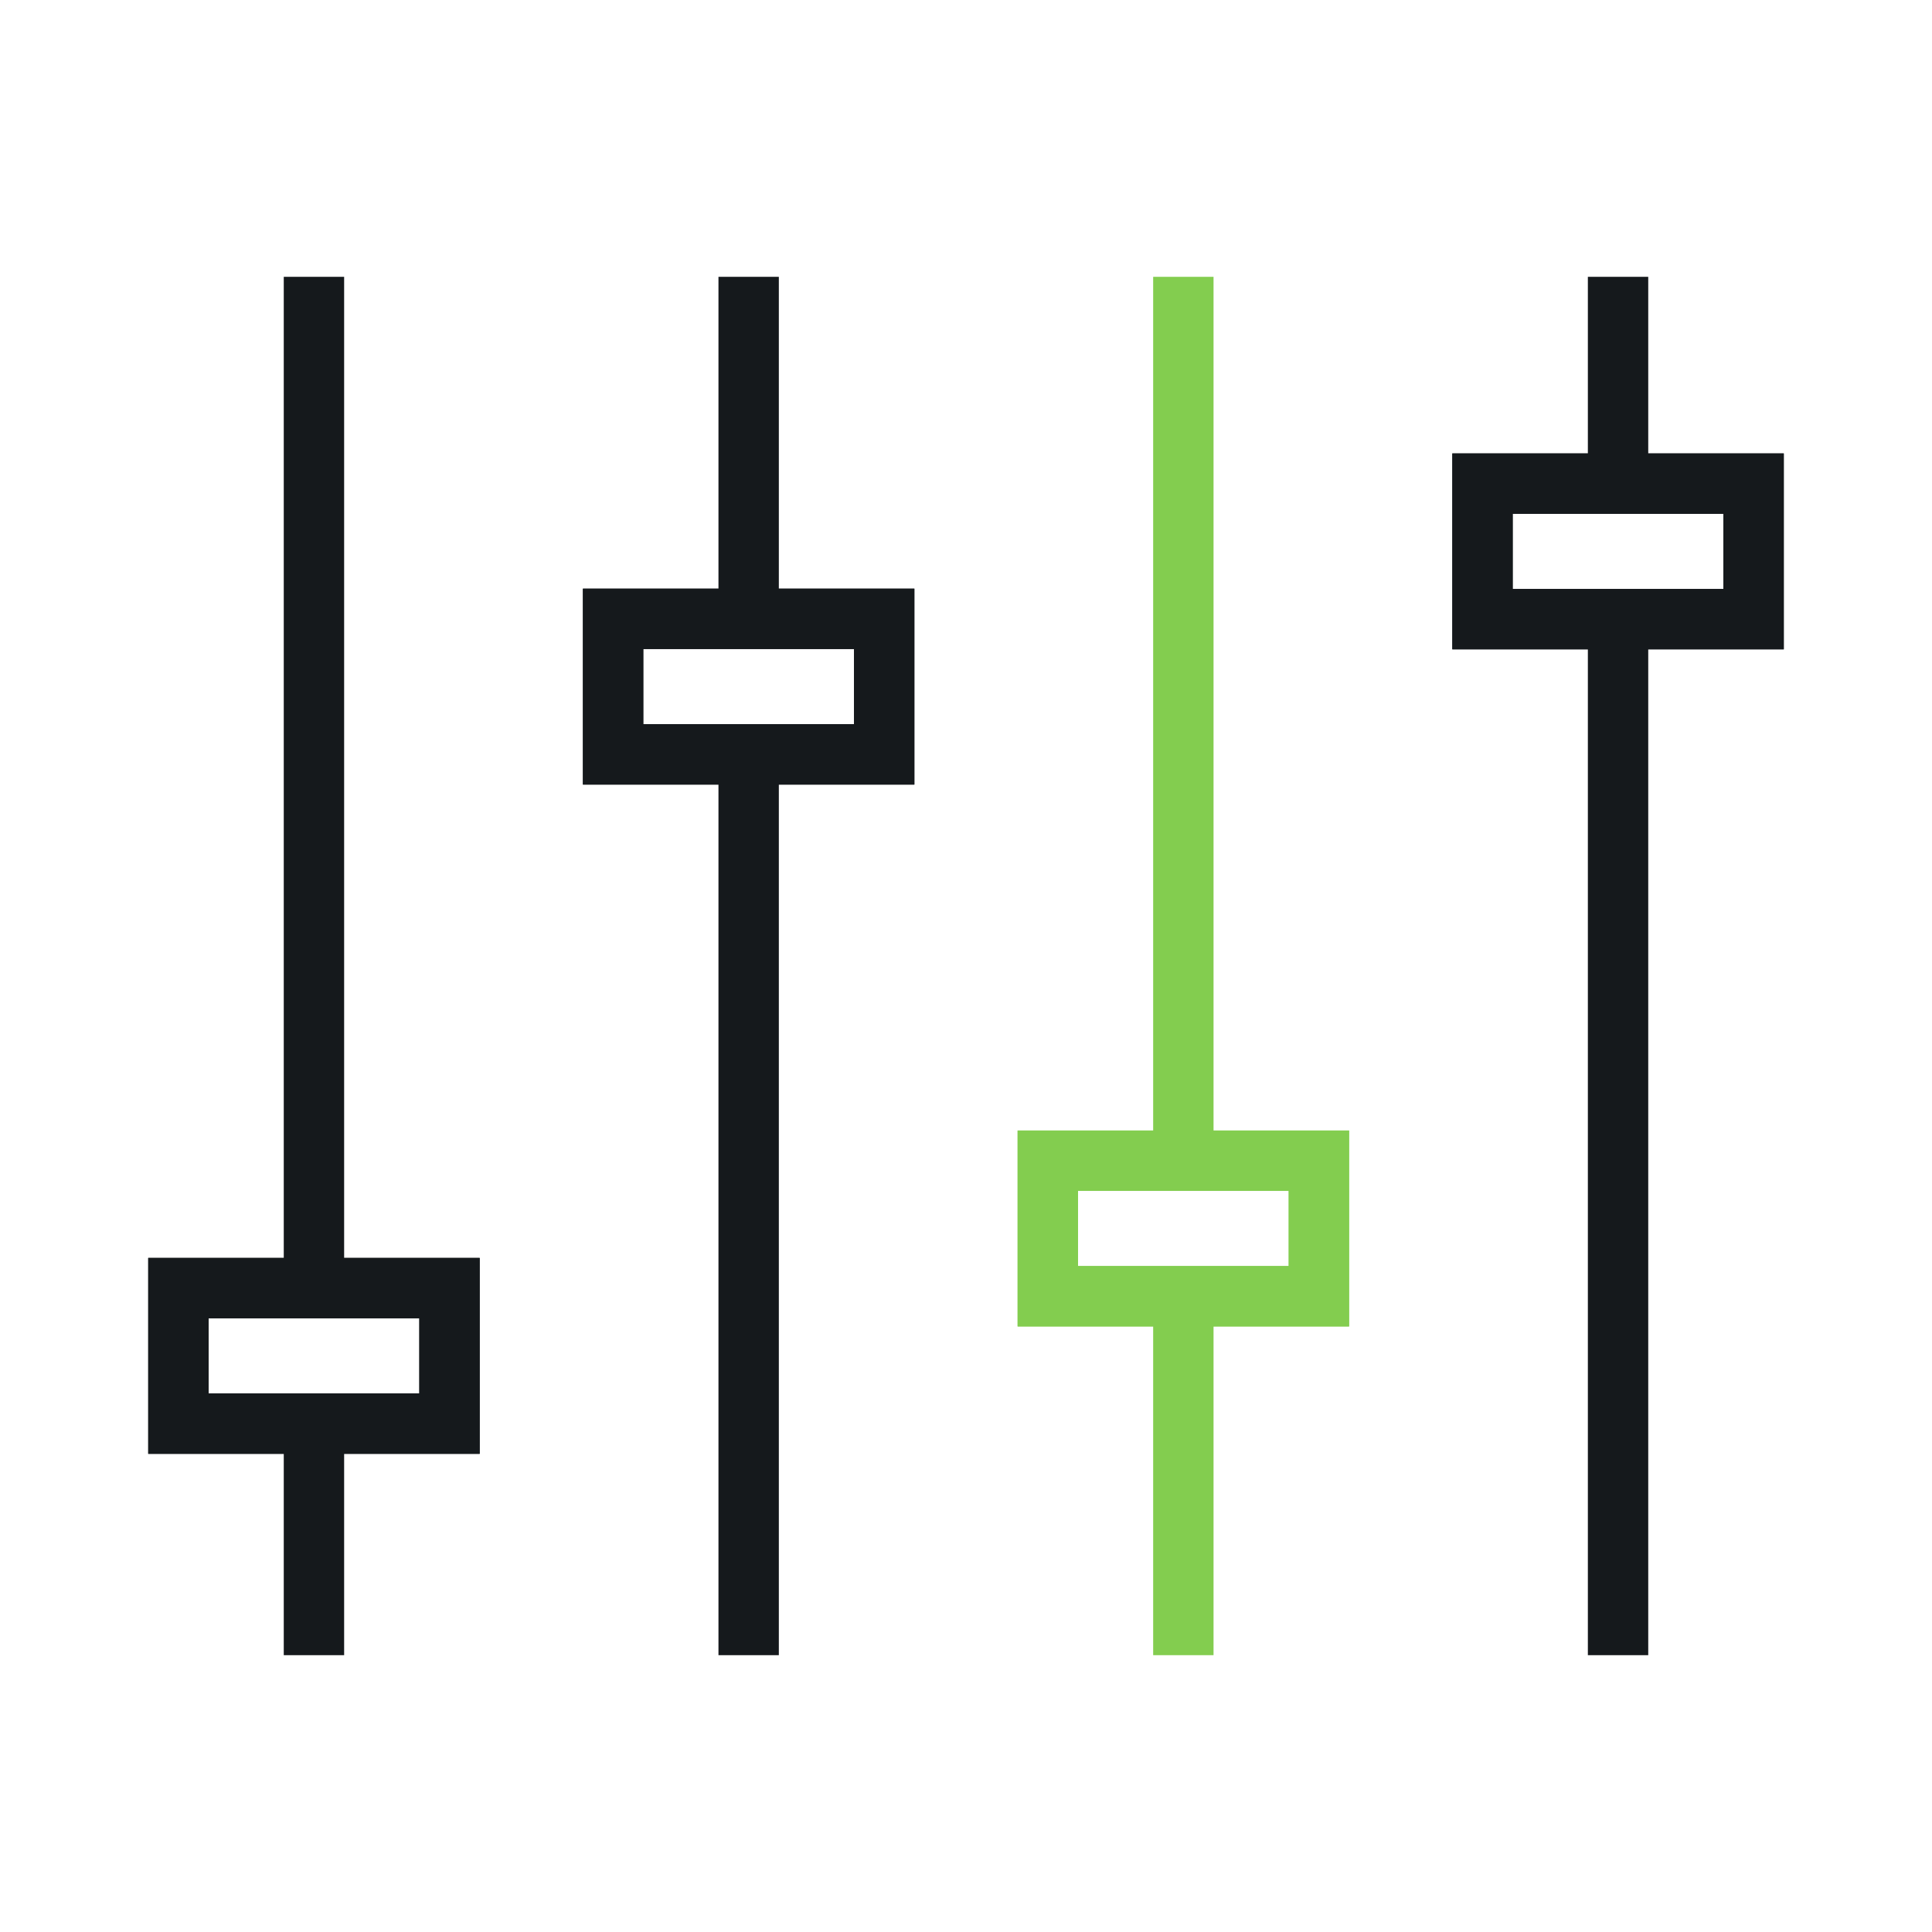 <svg id="Layer_1" data-name="Layer 1" xmlns="http://www.w3.org/2000/svg" width="64" height="64" viewBox="0 0 64 64">
  <g>
    <g>
      <rect x="20.31" y="20.5" width="8.98" height="4.49" style="fill: none;stroke: #15191c;stroke-miterlimit: 10;stroke-width: 2px"/>
      <rect x="20.31" y="20.5" width="8.98" height="4.49" style="fill: none;stroke: #15191c;stroke-miterlimit: 10;stroke-width: 2px"/>
    </g>
    <g>
      <rect x="34.71" y="38.45" width="8.98" height="4.49" style="fill: none;stroke: #83cd4f;stroke-miterlimit: 10;stroke-width: 2px"/>
      <rect x="34.71" y="38.45" width="8.98" height="4.49" style="fill: none;stroke: #83cd4f;stroke-miterlimit: 10;stroke-width: 2px"/>
    </g>
    <g>
      <rect x="49.11" y="16.02" width="8.98" height="4.49" style="fill: none;stroke: #15191c;stroke-miterlimit: 10;stroke-width: 2px"/>
      <rect x="49.11" y="16.02" width="8.98" height="4.49" style="fill: none;stroke: #15191c;stroke-miterlimit: 10;stroke-width: 2px"/>
    </g>
    <g>
      <rect x="5.91" y="42.67" width="8.98" height="4.49" style="fill: none;stroke: #15191c;stroke-miterlimit: 10;stroke-width: 2px"/>
      <rect x="5.91" y="42.67" width="8.98" height="4.49" style="fill: none;stroke: #15191c;stroke-miterlimit: 10;stroke-width: 2px"/>
    </g>
    <line x1="10.4" y1="42.67" x2="10.4" y2="9.17" style="fill: none;stroke: #15191c;stroke-miterlimit: 10;stroke-width: 2px"/>
    <line x1="24.8" y1="21.2" x2="24.8" y2="9.17" style="fill: none;stroke: #15191c;stroke-miterlimit: 10;stroke-width: 2px"/>
    <line x1="39.2" y1="38.45" x2="39.2" y2="9.17" style="fill: none;stroke: #83cd4f;stroke-miterlimit: 10;stroke-width: 2px"/>
    <line x1="53.6" y1="16.02" x2="53.6" y2="9.17" style="fill: none;stroke: #15191c;stroke-miterlimit: 10;stroke-width: 2px"/>
    <line x1="10.4" y1="54.83" x2="10.4" y2="47.15" style="fill: none;stroke: #15191c;stroke-miterlimit: 10;stroke-width: 2px"/>
    <line x1="24.8" y1="54.83" x2="24.8" y2="24.99" style="fill: none;stroke: #15191c;stroke-miterlimit: 10;stroke-width: 2px"/>
    <line x1="39.2" y1="54.83" x2="39.2" y2="42.94" style="fill: none;stroke: #83cd4f;stroke-miterlimit: 10;stroke-width: 2px"/>
    <line x1="53.6" y1="54.83" x2="53.6" y2="20.5" style="fill: none;stroke: #15191c;stroke-miterlimit: 10;stroke-width: 2px"/>
  </g>
</svg>
